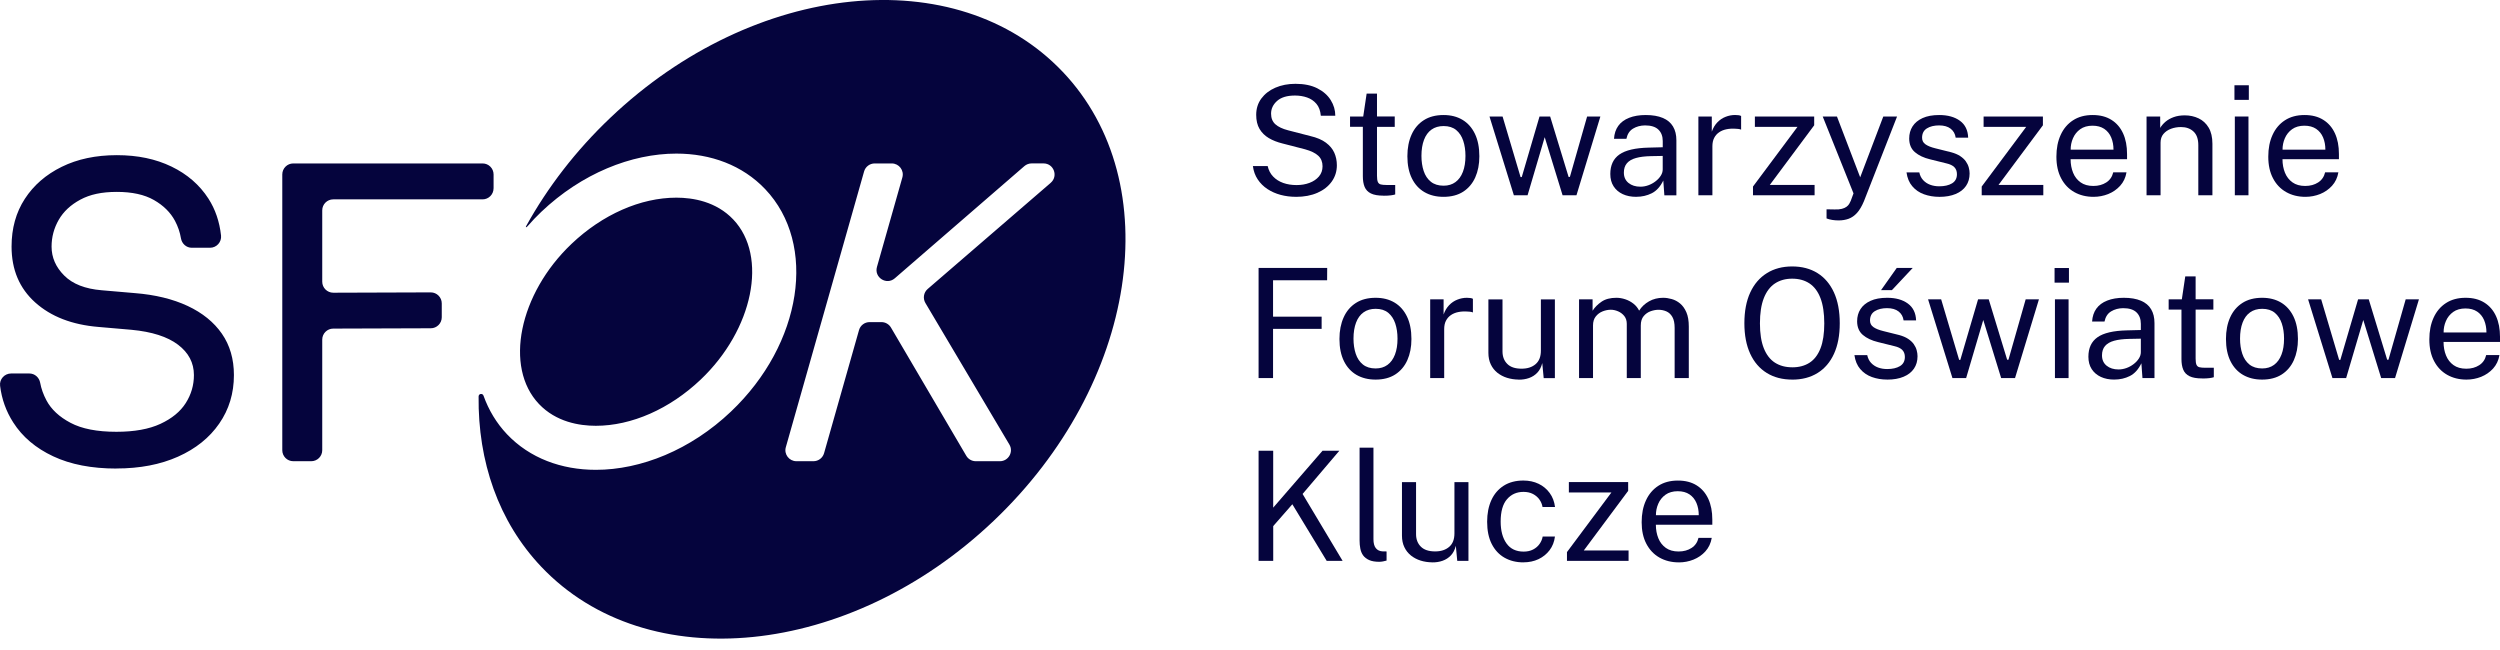 <svg xmlns="http://www.w3.org/2000/svg" width="173" height="45" viewBox="0 0 173 45" fill="none"><g id="SFOK_logo_txt 1"><g id="Group"><path id="Vector" d="M8.056 32.424C6.344 32.424 4.884 32.142 3.68 31.576C2.476 31.012 1.553 30.232 0.915 29.232C0.423 28.466 0.119 27.62 0.006 26.695C-0.051 26.244 0.313 25.845 0.768 25.845H2.031C2.406 25.845 2.712 26.12 2.78 26.488C2.854 26.893 2.999 27.302 3.215 27.708C3.545 28.328 4.1 28.847 4.88 29.259C5.66 29.674 6.72 29.88 8.056 29.88C9.298 29.88 10.313 29.697 11.105 29.329C11.895 28.962 12.479 28.484 12.855 27.89C13.232 27.297 13.419 26.652 13.419 25.955C13.419 25.109 13.052 24.408 12.319 23.853C11.585 23.298 10.512 22.955 9.1 22.822L6.813 22.624C4.988 22.473 3.529 21.909 2.437 20.93C1.346 19.951 0.8 18.663 0.8 17.062C0.8 15.801 1.106 14.7 1.718 13.76C2.329 12.819 3.182 12.079 4.273 11.543C5.365 11.006 6.635 10.737 8.085 10.737C9.535 10.737 10.776 11.001 11.867 11.527C12.959 12.055 13.809 12.792 14.423 13.744C14.899 14.484 15.19 15.336 15.296 16.299C15.345 16.75 14.987 17.145 14.534 17.145H13.273C12.894 17.145 12.585 16.866 12.522 16.491C12.452 16.072 12.314 15.668 12.109 15.282C11.797 14.7 11.313 14.22 10.654 13.843C9.995 13.466 9.138 13.279 8.085 13.279C7.032 13.279 6.226 13.457 5.559 13.816C4.891 14.175 4.393 14.639 4.063 15.214C3.734 15.79 3.569 16.405 3.569 17.064C3.569 17.817 3.86 18.485 4.445 19.069C5.027 19.653 5.893 19.992 7.041 20.086L9.328 20.283C10.74 20.395 11.958 20.693 12.984 21.171C14.01 21.652 14.8 22.292 15.354 23.091C15.909 23.891 16.187 24.846 16.187 25.955C16.187 27.216 15.848 28.337 15.169 29.314C14.493 30.293 13.541 31.055 12.319 31.601C11.096 32.147 9.675 32.419 8.056 32.419V32.424ZM34.156 13.031V12.073C34.156 11.651 33.816 11.31 33.394 11.31H20.296C19.875 11.31 19.534 11.651 19.534 12.073V31.154C19.534 31.576 19.875 31.916 20.296 31.916H21.537C21.959 31.916 22.299 31.576 22.299 31.154V23.501C22.299 23.082 22.64 22.739 23.059 22.739L29.81 22.716C30.23 22.716 30.57 22.373 30.57 21.954V20.995C30.57 20.574 30.227 20.231 29.805 20.233L23.064 20.256C22.642 20.256 22.299 19.915 22.299 19.493V14.558C22.299 14.136 22.64 13.796 23.061 13.796H33.392C33.813 13.796 34.154 13.455 34.154 13.033L34.156 13.031ZM73.535 4.966C66.216 -2.742 52.205 -1.321 42.245 8.141C39.836 10.428 37.887 12.977 36.416 15.634C36.351 15.751 36.416 15.76 36.513 15.648C36.809 15.309 37.12 14.978 37.456 14.66C40.251 12.005 43.69 10.629 46.805 10.629C49.187 10.629 51.379 11.434 52.951 13.088C56.576 16.904 55.516 23.797 50.583 28.481C47.789 31.136 44.349 32.512 41.234 32.512C38.852 32.512 36.66 31.707 35.088 30.053C34.35 29.275 33.813 28.369 33.459 27.381C33.392 27.194 33.121 27.236 33.119 27.435C33.071 31.916 34.481 36.087 37.463 39.227C44.782 46.934 58.793 45.513 68.753 36.051C78.716 26.589 80.856 12.672 73.537 4.966H73.535ZM72.712 12.65L64.195 19.998C63.915 20.24 63.85 20.648 64.037 20.966L69.85 30.764C70.152 31.271 69.784 31.916 69.193 31.916H67.524C67.254 31.916 67.003 31.774 66.866 31.54L61.655 22.667C61.518 22.434 61.267 22.29 60.997 22.29H60.176C59.835 22.29 59.535 22.516 59.443 22.845L57.025 31.362C56.932 31.689 56.632 31.916 56.292 31.916H55.112C54.607 31.916 54.239 31.431 54.379 30.947L59.795 11.865C59.887 11.538 60.187 11.31 60.528 11.31H61.709C62.215 11.31 62.582 11.795 62.443 12.28L60.685 18.474C60.478 19.202 61.346 19.755 61.919 19.259L70.887 11.495C71.025 11.376 71.203 11.308 71.386 11.308H72.213C72.919 11.308 73.246 12.185 72.712 12.648V12.65ZM37.296 27.956C38.48 29.203 40.09 29.465 41.232 29.465C43.704 29.465 46.345 28.301 48.483 26.271C52.126 22.811 53.161 17.734 50.741 15.187C49.557 13.94 47.946 13.678 46.805 13.678C44.333 13.678 41.69 14.842 39.554 16.872C35.911 20.332 34.876 25.409 37.296 27.956Z" fill="#05043D"></path><g id="Group_2"><g id="Group_3"><path id="Vector_2" d="M89.676 13.62C89.303 13.62 88.951 13.574 88.617 13.485C88.284 13.396 87.98 13.261 87.707 13.082C87.435 12.903 87.211 12.68 87.034 12.414C86.857 12.15 86.744 11.84 86.7 11.49H87.723C87.787 11.778 87.912 12.021 88.101 12.217C88.29 12.414 88.522 12.561 88.802 12.661C89.082 12.76 89.388 12.807 89.722 12.807C90.056 12.807 90.344 12.756 90.616 12.655C90.888 12.553 91.107 12.404 91.272 12.21C91.437 12.015 91.52 11.78 91.52 11.506C91.52 11.204 91.421 10.96 91.224 10.777C91.027 10.594 90.723 10.445 90.312 10.332L88.743 9.927C88.387 9.839 88.073 9.716 87.801 9.555C87.529 9.394 87.316 9.184 87.161 8.923C87.006 8.663 86.929 8.335 86.929 7.946C86.929 7.515 87.048 7.137 87.286 6.816C87.525 6.494 87.849 6.245 88.258 6.067C88.667 5.89 89.13 5.8 89.647 5.8C90.245 5.8 90.747 5.904 91.156 6.11C91.566 6.317 91.876 6.589 92.086 6.927C92.297 7.265 92.402 7.624 92.402 8.008H91.401C91.369 7.66 91.268 7.386 91.095 7.183C90.922 6.98 90.707 6.835 90.451 6.746C90.195 6.657 89.915 6.611 89.613 6.611C89.068 6.611 88.657 6.734 88.377 6.982C88.097 7.231 87.958 7.525 87.958 7.865C87.958 8.176 88.057 8.423 88.258 8.602C88.459 8.78 88.752 8.919 89.144 9.019L90.672 9.414C91.125 9.519 91.486 9.672 91.754 9.873C92.023 10.074 92.217 10.306 92.335 10.572C92.452 10.837 92.511 11.125 92.511 11.435C92.511 11.856 92.394 12.231 92.158 12.563C91.921 12.895 91.594 13.153 91.17 13.34C90.747 13.527 90.249 13.622 89.676 13.622V13.62Z" fill="#05043D"></path><path id="Vector_3" d="M95.741 13.54C95.366 13.54 95.074 13.489 94.867 13.387C94.661 13.286 94.516 13.135 94.432 12.934C94.349 12.734 94.309 12.487 94.309 12.197V8.776H93.423V8.065H94.335L94.571 6.479H95.288V8.061H96.516V8.778H95.288V12.168C95.288 12.36 95.308 12.501 95.348 12.593C95.388 12.682 95.455 12.74 95.551 12.764C95.646 12.787 95.779 12.801 95.952 12.801H96.548V13.455C96.48 13.479 96.381 13.501 96.246 13.518C96.111 13.536 95.942 13.544 95.743 13.544L95.741 13.54Z" fill="#05043D"></path><path id="Vector_4" d="M99.89 13.621C99.387 13.621 98.95 13.513 98.575 13.297C98.201 13.08 97.909 12.764 97.703 12.345C97.496 11.928 97.391 11.415 97.391 10.811C97.391 10.241 97.488 9.743 97.681 9.315C97.873 8.886 98.157 8.554 98.529 8.316C98.9 8.078 99.358 7.96 99.894 7.96C100.397 7.96 100.832 8.07 101.201 8.29C101.571 8.511 101.857 8.833 102.063 9.258C102.268 9.683 102.371 10.201 102.371 10.813C102.371 11.368 102.276 11.856 102.087 12.278C101.899 12.699 101.618 13.029 101.253 13.265C100.885 13.501 100.432 13.621 99.89 13.621ZM99.896 12.85C100.22 12.85 100.494 12.766 100.718 12.601C100.943 12.437 101.114 12.2 101.233 11.89C101.352 11.58 101.41 11.215 101.41 10.79C101.41 10.4 101.358 10.049 101.255 9.739C101.152 9.429 100.989 9.18 100.768 8.998C100.548 8.815 100.257 8.723 99.898 8.723C99.568 8.723 99.288 8.805 99.059 8.968C98.831 9.131 98.658 9.367 98.541 9.677C98.424 9.987 98.364 10.356 98.364 10.79C98.364 11.173 98.416 11.521 98.519 11.833C98.622 12.145 98.787 12.393 99.014 12.576C99.24 12.758 99.534 12.85 99.896 12.85Z" fill="#05043D"></path><path id="Vector_5" d="M104.76 13.514L103.073 8.064H103.979L105.223 12.254H105.306L106.534 8.064H107.271L108.547 12.244H108.636L109.828 8.064H110.746L109.091 13.514H108.131L106.894 9.492L105.708 13.514H104.758H104.76Z" fill="#05043D"></path><path id="Vector_6" d="M113.229 13.621C112.873 13.621 112.561 13.559 112.293 13.434C112.025 13.309 111.814 13.13 111.661 12.893C111.508 12.657 111.433 12.373 111.433 12.039C111.433 11.435 111.643 10.986 112.064 10.69C112.486 10.394 113.163 10.237 114.093 10.215L115.062 10.19V9.762C115.062 9.429 114.963 9.164 114.762 8.97C114.562 8.775 114.254 8.678 113.835 8.678C113.523 8.682 113.246 8.755 113.006 8.9C112.766 9.045 112.615 9.28 112.547 9.605H111.689C111.711 9.25 111.81 8.952 111.987 8.707C112.164 8.463 112.414 8.278 112.738 8.151C113.062 8.024 113.441 7.96 113.882 7.96C114.357 7.96 114.75 8.028 115.066 8.161C115.382 8.294 115.617 8.491 115.772 8.751C115.929 9.011 116.006 9.331 116.006 9.711V13.515H115.174L115.1 12.492C114.893 12.917 114.627 13.211 114.301 13.374C113.976 13.537 113.618 13.619 113.229 13.619V13.621ZM113.517 12.919C113.703 12.919 113.886 12.886 114.067 12.82C114.248 12.754 114.413 12.663 114.562 12.548C114.711 12.435 114.832 12.305 114.923 12.162C115.015 12.019 115.06 11.874 115.06 11.721V10.79L114.254 10.805C113.837 10.813 113.487 10.855 113.211 10.933C112.933 11.01 112.724 11.131 112.583 11.296C112.442 11.461 112.372 11.678 112.372 11.944C112.372 12.25 112.48 12.488 112.694 12.661C112.909 12.834 113.183 12.919 113.517 12.919Z" fill="#05043D"></path><path id="Vector_7" d="M117.528 13.512V8.063H118.456V9.112C118.548 8.852 118.677 8.637 118.842 8.466C119.006 8.295 119.195 8.168 119.408 8.085C119.62 8.001 119.841 7.958 120.069 7.958C120.151 7.958 120.228 7.963 120.306 7.973C120.383 7.983 120.443 8.001 120.485 8.027V8.971C120.431 8.947 120.363 8.929 120.282 8.921C120.198 8.913 120.131 8.907 120.073 8.907C119.855 8.893 119.652 8.907 119.461 8.947C119.271 8.987 119.104 9.056 118.961 9.156C118.816 9.255 118.702 9.384 118.621 9.543C118.538 9.702 118.498 9.897 118.498 10.125V13.514H117.528V13.512Z" fill="#05043D"></path><path id="Vector_8" d="M121.307 13.514V12.908L124.384 8.781H121.438V8.064H125.542V8.67L122.471 12.796H125.57V13.514H121.307Z" fill="#05043D"></path><path id="Vector_9" d="M127.235 15.253C126.916 15.253 126.635 15.207 126.397 15.116V14.484L126.955 14.494C127.156 14.502 127.323 14.486 127.456 14.452C127.589 14.418 127.696 14.369 127.778 14.309C127.859 14.25 127.921 14.182 127.965 14.109C128.008 14.035 128.044 13.963 128.072 13.898L128.263 13.381L126.133 8.065H127.118L128.725 12.271L130.323 8.065H131.276L128.984 13.926C128.839 14.27 128.68 14.54 128.507 14.732C128.332 14.925 128.139 15.06 127.927 15.138C127.714 15.215 127.484 15.253 127.233 15.253H127.235Z" fill="#05043D"></path><path id="Vector_10" d="M134.197 13.621C133.817 13.621 133.465 13.561 133.14 13.444C132.814 13.327 132.546 13.142 132.331 12.889C132.116 12.639 131.983 12.317 131.93 11.928H132.816C132.861 12.143 132.949 12.321 133.08 12.462C133.211 12.603 133.37 12.713 133.563 12.784C133.754 12.856 133.964 12.892 134.193 12.892C134.562 12.892 134.858 12.824 135.083 12.687C135.307 12.55 135.42 12.339 135.42 12.055C135.42 11.854 135.361 11.694 135.244 11.572C135.126 11.451 134.942 11.362 134.693 11.306L133.565 11.026C133.126 10.921 132.776 10.756 132.514 10.531C132.252 10.307 132.118 9.993 132.116 9.588C132.116 9.268 132.194 8.988 132.349 8.745C132.504 8.503 132.734 8.312 133.042 8.171C133.35 8.03 133.734 7.96 134.195 7.96C134.789 7.96 135.265 8.094 135.627 8.358C135.989 8.622 136.179 9.011 136.197 9.526H135.333C135.297 9.266 135.182 9.059 134.985 8.906C134.789 8.753 134.522 8.678 134.185 8.678C133.847 8.678 133.559 8.747 133.338 8.886C133.118 9.025 133.008 9.24 133.008 9.532C133.008 9.725 133.086 9.878 133.243 9.987C133.4 10.098 133.626 10.19 133.926 10.263L135.023 10.537C135.271 10.605 135.48 10.692 135.645 10.802C135.81 10.911 135.941 11.032 136.034 11.165C136.128 11.298 136.197 11.439 136.237 11.584C136.277 11.729 136.297 11.87 136.297 12.003C136.297 12.337 136.213 12.625 136.048 12.866C135.883 13.106 135.645 13.293 135.331 13.424C135.019 13.555 134.642 13.623 134.199 13.623L134.197 13.621Z" fill="#05043D"></path><path id="Vector_11" d="M137.134 13.514V12.908L140.211 8.781H137.265V8.064H141.369V8.67L138.298 12.796H141.397V13.514H137.134Z" fill="#05043D"></path><path id="Vector_12" d="M144.874 13.621C144.367 13.621 143.922 13.509 143.534 13.289C143.147 13.068 142.845 12.751 142.629 12.335C142.41 11.92 142.303 11.423 142.303 10.843C142.303 10.263 142.4 9.768 142.599 9.335C142.795 8.902 143.082 8.566 143.455 8.324C143.829 8.082 144.28 7.96 144.806 7.96C145.332 7.96 145.754 8.072 146.107 8.292C146.463 8.513 146.731 8.825 146.916 9.228C147.101 9.631 147.192 10.108 147.192 10.658V11.016H143.286C143.286 11.36 143.344 11.672 143.457 11.952C143.57 12.232 143.745 12.454 143.976 12.619C144.208 12.784 144.5 12.868 144.856 12.868C145.211 12.868 145.503 12.786 145.754 12.625C146.004 12.464 146.165 12.23 146.236 11.924H147.154C147.091 12.293 146.944 12.603 146.715 12.856C146.485 13.108 146.209 13.299 145.889 13.428C145.567 13.555 145.229 13.621 144.874 13.621ZM143.292 10.358H146.254C146.254 10.046 146.201 9.764 146.095 9.512C145.99 9.262 145.829 9.063 145.613 8.916C145.396 8.771 145.126 8.698 144.798 8.698C144.47 8.698 144.174 8.779 143.95 8.942C143.725 9.105 143.558 9.315 143.449 9.57C143.34 9.824 143.288 10.086 143.29 10.358H143.292Z" fill="#05043D"></path><path id="Vector_13" d="M148.541 13.512V8.063H149.485V8.854C149.572 8.703 149.695 8.56 149.85 8.426C150.007 8.293 150.196 8.186 150.418 8.105C150.641 8.023 150.899 7.983 151.191 7.983C151.535 7.983 151.853 8.053 152.143 8.19C152.433 8.327 152.665 8.54 152.838 8.83C153.011 9.12 153.099 9.493 153.099 9.95V13.512H152.123V10.046C152.123 9.62 152.012 9.305 151.789 9.1C151.567 8.893 151.277 8.792 150.923 8.792C150.677 8.792 150.446 8.832 150.234 8.911C150.019 8.991 149.846 9.11 149.711 9.269C149.576 9.428 149.511 9.63 149.511 9.873V13.514H148.541V13.512Z" fill="#05043D"></path><path id="Vector_14" d="M154.624 6.911V5.9H155.619V6.911H154.624ZM154.65 13.513V8.063H155.594V13.513H154.65Z" fill="#05043D"></path><path id="Vector_15" d="M159.536 13.621C159.029 13.621 158.584 13.509 158.197 13.289C157.809 13.068 157.507 12.751 157.291 12.335C157.072 11.92 156.965 11.423 156.965 10.843C156.965 10.263 157.062 9.768 157.261 9.335C157.458 8.902 157.744 8.566 158.117 8.324C158.491 8.082 158.942 7.96 159.468 7.96C159.995 7.96 160.416 8.072 160.769 8.292C161.125 8.513 161.393 8.825 161.578 9.228C161.763 9.631 161.854 10.108 161.854 10.658V11.016H157.948C157.948 11.36 158.006 11.672 158.119 11.952C158.232 12.232 158.407 12.454 158.638 12.619C158.87 12.784 159.162 12.868 159.518 12.868C159.873 12.868 160.165 12.786 160.416 12.625C160.666 12.464 160.827 12.23 160.899 11.924H161.816C161.753 12.293 161.606 12.603 161.377 12.856C161.147 13.108 160.871 13.299 160.551 13.428C160.229 13.555 159.891 13.621 159.536 13.621ZM157.954 10.358H160.916C160.916 10.046 160.863 9.764 160.758 9.512C160.652 9.262 160.491 9.063 160.275 8.916C160.058 8.771 159.788 8.698 159.46 8.698C159.132 8.698 158.836 8.779 158.612 8.942C158.387 9.105 158.22 9.315 158.111 9.57C158.002 9.824 157.95 10.086 157.952 10.358H157.954Z" fill="#05043D"></path></g><g id="Group_4"><path id="Vector_16" d="M87.094 26.162V18.541H91.842L91.836 19.395H88.095V21.915H91.457V22.757H88.095V26.162H87.094Z" fill="#05043D"></path><path id="Vector_17" d="M95.19 26.268C94.687 26.268 94.25 26.16 93.874 25.944C93.501 25.727 93.209 25.411 93.002 24.992C92.796 24.575 92.69 24.062 92.69 23.458C92.69 22.888 92.788 22.39 92.981 21.962C93.173 21.533 93.457 21.201 93.829 20.963C94.2 20.725 94.657 20.607 95.194 20.607C95.696 20.607 96.132 20.717 96.501 20.937C96.871 21.158 97.157 21.48 97.363 21.905C97.568 22.33 97.671 22.849 97.671 23.46C97.671 24.015 97.576 24.503 97.387 24.925C97.198 25.346 96.918 25.676 96.553 25.912C96.185 26.148 95.732 26.268 95.19 26.268ZM95.194 25.497C95.517 25.497 95.792 25.413 96.016 25.248C96.241 25.084 96.412 24.847 96.531 24.537C96.65 24.227 96.708 23.862 96.708 23.436C96.708 23.047 96.656 22.695 96.553 22.386C96.449 22.076 96.286 21.827 96.066 21.645C95.845 21.462 95.555 21.37 95.196 21.37C94.866 21.37 94.586 21.452 94.357 21.615C94.129 21.778 93.956 22.014 93.839 22.324C93.722 22.634 93.662 23.003 93.662 23.436C93.662 23.82 93.714 24.168 93.817 24.48C93.92 24.791 94.085 25.04 94.312 25.223C94.538 25.405 94.832 25.497 95.194 25.497Z" fill="#05043D"></path><path id="Vector_18" d="M98.969 26.162V20.713H99.897V21.762C99.988 21.502 100.117 21.287 100.282 21.116C100.447 20.945 100.636 20.818 100.848 20.735C101.061 20.651 101.281 20.607 101.51 20.607C101.591 20.607 101.669 20.613 101.746 20.623C101.824 20.633 101.883 20.651 101.925 20.677V21.621C101.871 21.597 101.804 21.579 101.722 21.571C101.639 21.563 101.571 21.557 101.514 21.557C101.295 21.543 101.093 21.557 100.902 21.597C100.711 21.637 100.544 21.706 100.401 21.805C100.256 21.905 100.143 22.034 100.061 22.193C99.978 22.352 99.938 22.547 99.938 22.775V26.164H98.969V26.162Z" fill="#05043D"></path><path id="Vector_19" d="M105.091 26.268C104.807 26.264 104.539 26.223 104.286 26.145C104.034 26.067 103.814 25.948 103.619 25.795C103.426 25.64 103.273 25.448 103.164 25.219C103.053 24.989 102.997 24.721 102.997 24.417V20.717H103.973V24.317C103.973 24.673 104.082 24.961 104.302 25.181C104.521 25.404 104.853 25.513 105.296 25.513C105.697 25.513 106.019 25.408 106.263 25.199C106.508 24.991 106.629 24.679 106.629 24.264V20.717H107.598V26.167H106.824L106.724 25.124C106.657 25.398 106.543 25.619 106.384 25.787C106.226 25.956 106.033 26.079 105.81 26.159C105.588 26.238 105.347 26.276 105.091 26.272V26.268Z" fill="#05043D"></path><path id="Vector_20" d="M109.27 26.162V20.713H110.207V21.503C110.358 21.265 110.565 21.056 110.829 20.876C111.093 20.695 111.435 20.607 111.856 20.607C112.053 20.607 112.254 20.641 112.46 20.707C112.665 20.774 112.854 20.874 113.026 21.007C113.199 21.14 113.332 21.305 113.428 21.497C113.597 21.231 113.825 21.015 114.113 20.852C114.401 20.689 114.727 20.607 115.089 20.607C115.279 20.607 115.476 20.637 115.685 20.695C115.891 20.753 116.084 20.854 116.261 21.001C116.438 21.146 116.583 21.349 116.696 21.607C116.809 21.865 116.865 22.197 116.865 22.6V26.162H115.885V22.695C115.885 22.366 115.832 22.109 115.726 21.929C115.621 21.748 115.484 21.621 115.313 21.547C115.142 21.474 114.962 21.436 114.767 21.436C114.598 21.436 114.419 21.47 114.228 21.535C114.038 21.603 113.877 21.714 113.744 21.873C113.611 22.03 113.543 22.247 113.543 22.521V26.162H112.573V22.409C112.573 22.195 112.516 22.016 112.403 21.871C112.287 21.728 112.146 21.619 111.975 21.545C111.805 21.472 111.636 21.434 111.467 21.434C111.28 21.434 111.093 21.472 110.905 21.545C110.716 21.619 110.559 21.736 110.43 21.895C110.301 22.054 110.237 22.262 110.237 22.519V26.16H109.268L109.27 26.162Z" fill="#05043D"></path><path id="Vector_21" d="M124.021 26.268C123.343 26.268 122.755 26.115 122.261 25.809C121.766 25.503 121.382 25.06 121.114 24.478C120.846 23.895 120.711 23.192 120.711 22.368C120.711 21.543 120.846 20.826 121.116 20.242C121.386 19.658 121.77 19.211 122.269 18.901C122.765 18.591 123.349 18.438 124.021 18.438C124.692 18.438 125.278 18.591 125.771 18.899C126.264 19.207 126.641 19.652 126.91 20.238C127.176 20.822 127.311 21.533 127.311 22.37C127.311 23.206 127.178 23.899 126.914 24.48C126.649 25.06 126.27 25.505 125.777 25.811C125.284 26.117 124.7 26.27 124.023 26.27L124.021 26.268ZM124.021 25.419C124.492 25.419 124.891 25.312 125.223 25.098C125.553 24.883 125.805 24.551 125.98 24.102C126.155 23.653 126.24 23.077 126.24 22.38C126.24 21.682 126.153 21.086 125.976 20.629C125.801 20.172 125.547 19.835 125.217 19.614C124.887 19.396 124.488 19.284 124.021 19.284C123.554 19.284 123.159 19.396 122.825 19.616C122.491 19.837 122.235 20.176 122.056 20.633C121.877 21.09 121.788 21.672 121.788 22.378C121.788 23.083 121.877 23.651 122.056 24.1C122.235 24.549 122.491 24.881 122.825 25.096C123.159 25.31 123.558 25.417 124.021 25.417V25.419Z" fill="#05043D"></path><path id="Vector_22" d="M130.593 26.267C130.214 26.267 129.862 26.208 129.536 26.091C129.21 25.973 128.942 25.789 128.727 25.536C128.513 25.286 128.38 24.964 128.326 24.575H129.212C129.258 24.789 129.345 24.968 129.476 25.109C129.608 25.25 129.767 25.36 129.959 25.431C130.15 25.503 130.361 25.538 130.589 25.538C130.959 25.538 131.255 25.471 131.479 25.334C131.704 25.197 131.817 24.986 131.817 24.702C131.817 24.501 131.757 24.34 131.64 24.219C131.523 24.098 131.338 24.009 131.09 23.953L129.961 23.673C129.522 23.567 129.173 23.402 128.91 23.178C128.648 22.953 128.515 22.64 128.513 22.234C128.513 21.915 128.59 21.634 128.745 21.392C128.9 21.15 129.131 20.959 129.439 20.818C129.747 20.677 130.13 20.607 130.591 20.607C131.185 20.607 131.662 20.74 132.023 21.005C132.385 21.269 132.576 21.658 132.594 22.173H131.729C131.694 21.913 131.578 21.706 131.382 21.553C131.185 21.4 130.919 21.324 130.581 21.324C130.243 21.324 129.955 21.394 129.735 21.533C129.514 21.672 129.405 21.887 129.405 22.179C129.405 22.371 129.482 22.524 129.639 22.634C129.796 22.745 130.023 22.836 130.323 22.91L131.42 23.184C131.668 23.252 131.876 23.339 132.041 23.448C132.206 23.558 132.337 23.679 132.431 23.812C132.524 23.945 132.594 24.086 132.633 24.231C132.673 24.376 132.693 24.517 132.693 24.65C132.693 24.984 132.61 25.272 132.445 25.512C132.28 25.753 132.041 25.94 131.727 26.071C131.416 26.202 131.038 26.269 130.595 26.269L130.593 26.267ZM130.17 20.075L131.255 18.541H132.361L130.923 20.075H130.17Z" fill="#05043D"></path><path id="Vector_23" d="M135.109 26.163L133.422 20.713H134.328L135.572 24.903H135.655L136.883 20.713H137.62L138.895 24.893H138.985L140.177 20.713H141.095L139.44 26.163H138.48L137.242 22.141L136.056 26.163H135.107H135.109Z" fill="#05043D"></path><path id="Vector_24" d="M142.176 19.559V18.547H143.171V19.559H142.176ZM142.202 26.163V20.713H143.145V26.163H142.202Z" fill="#05043D"></path><path id="Vector_25" d="M146.313 26.268C145.957 26.268 145.645 26.206 145.377 26.081C145.109 25.956 144.898 25.777 144.745 25.541C144.592 25.304 144.517 25.02 144.517 24.686C144.517 24.082 144.727 23.633 145.148 23.337C145.57 23.041 146.247 22.884 147.177 22.862L148.146 22.837V22.409C148.146 22.076 148.047 21.811 147.846 21.617C147.646 21.422 147.338 21.325 146.919 21.325C146.607 21.329 146.33 21.402 146.09 21.547C145.85 21.692 145.699 21.927 145.631 22.252H144.773C144.795 21.897 144.894 21.599 145.071 21.354C145.248 21.11 145.498 20.925 145.822 20.798C146.146 20.671 146.525 20.607 146.966 20.607C147.441 20.607 147.834 20.675 148.15 20.808C148.466 20.941 148.701 21.138 148.856 21.398C149.013 21.658 149.09 21.978 149.09 22.358V26.162H148.258L148.184 25.139C147.977 25.564 147.711 25.858 147.385 26.021C147.06 26.184 146.702 26.266 146.313 26.266V26.268ZM146.603 25.566C146.789 25.566 146.972 25.532 147.153 25.467C147.334 25.401 147.499 25.31 147.648 25.195C147.797 25.081 147.918 24.952 148.009 24.809C148.101 24.666 148.146 24.521 148.146 24.368V23.436L147.34 23.452C146.923 23.46 146.573 23.502 146.297 23.58C146.019 23.657 145.81 23.778 145.669 23.943C145.528 24.108 145.458 24.325 145.458 24.591C145.458 24.897 145.566 25.135 145.78 25.308C145.995 25.481 146.269 25.566 146.603 25.566Z" fill="#05043D"></path><path id="Vector_26" d="M152.39 26.188C152.014 26.188 151.722 26.137 151.516 26.035C151.309 25.934 151.164 25.783 151.081 25.582C150.997 25.382 150.957 25.135 150.957 24.845V21.424H150.071V20.713H150.983L151.22 19.127H151.937V20.709H153.165V21.426H151.937V24.815C151.937 25.008 151.957 25.149 151.996 25.241C152.036 25.33 152.104 25.388 152.199 25.412C152.294 25.435 152.428 25.449 152.6 25.449H153.196V26.103C153.129 26.127 153.03 26.148 152.894 26.166C152.759 26.184 152.59 26.192 152.392 26.192L152.39 26.188Z" fill="#05043D"></path><path id="Vector_27" d="M156.536 26.268C156.034 26.268 155.597 26.16 155.221 25.944C154.848 25.727 154.556 25.411 154.349 24.992C154.142 24.575 154.037 24.062 154.037 23.458C154.037 22.888 154.134 22.39 154.327 21.962C154.52 21.533 154.804 21.201 155.176 20.963C155.547 20.725 156.004 20.607 156.54 20.607C157.043 20.607 157.478 20.717 157.848 20.937C158.217 21.158 158.503 21.48 158.71 21.905C158.915 22.33 159.018 22.849 159.018 23.46C159.018 24.015 158.922 24.503 158.734 24.925C158.545 25.346 158.265 25.676 157.899 25.912C157.532 26.148 157.079 26.268 156.536 26.268ZM156.542 25.497C156.866 25.497 157.14 25.413 157.365 25.248C157.589 25.084 157.76 24.847 157.879 24.537C157.999 24.227 158.056 23.862 158.056 23.436C158.056 23.047 158.005 22.695 157.901 22.386C157.798 22.076 157.635 21.827 157.415 21.645C157.194 21.462 156.904 21.37 156.544 21.37C156.215 21.37 155.934 21.452 155.706 21.615C155.477 21.778 155.305 22.014 155.187 22.324C155.07 22.634 155.011 23.003 155.011 23.436C155.011 23.82 155.062 24.168 155.166 24.48C155.269 24.791 155.434 25.04 155.66 25.223C155.887 25.405 156.181 25.497 156.542 25.497Z" fill="#05043D"></path><path id="Vector_28" d="M161.405 26.163L159.719 20.713H160.625L161.868 24.903H161.952L163.18 20.713H163.917L165.192 24.893H165.282L166.474 20.713H167.391L165.737 26.163H164.777L163.539 22.141L162.353 26.163H161.403H161.405Z" fill="#05043D"></path><path id="Vector_29" d="M170.681 26.268C170.175 26.268 169.73 26.156 169.342 25.936C168.955 25.715 168.653 25.397 168.436 24.982C168.218 24.567 168.11 24.07 168.11 23.49C168.11 22.91 168.208 22.415 168.406 21.982C168.603 21.549 168.889 21.213 169.263 20.971C169.636 20.729 170.087 20.607 170.614 20.607C171.14 20.607 171.561 20.719 171.915 20.939C172.271 21.16 172.539 21.472 172.724 21.875C172.908 22.278 173 22.755 173 23.305V23.663H169.094C169.094 24.007 169.151 24.319 169.265 24.599C169.378 24.879 169.553 25.101 169.783 25.266C170.016 25.431 170.308 25.515 170.663 25.515C171.019 25.515 171.311 25.433 171.561 25.272C171.812 25.111 171.973 24.877 172.044 24.571H172.962C172.898 24.941 172.751 25.25 172.523 25.503C172.292 25.755 172.016 25.946 171.696 26.075C171.375 26.202 171.037 26.268 170.681 26.268ZM169.1 23.005H172.062C172.062 22.694 172.008 22.411 171.903 22.159C171.798 21.909 171.637 21.71 171.42 21.563C171.204 21.418 170.933 21.345 170.606 21.345C170.278 21.345 169.982 21.426 169.757 21.589C169.533 21.752 169.366 21.962 169.257 22.217C169.147 22.471 169.096 22.733 169.098 23.005H169.1Z" fill="#05043D"></path></g><g id="Group_5"><path id="Vector_30" d="M87.094 38.81V31.189H88.105V35.13L91.52 31.189H92.684L90.139 34.182L92.907 38.81H91.806L89.43 34.894L88.107 36.406V38.81H87.096H87.094Z" fill="#05043D"></path><path id="Vector_31" d="M95.458 38.877C95.162 38.877 94.925 38.837 94.745 38.756C94.564 38.675 94.425 38.565 94.327 38.43C94.23 38.293 94.166 38.136 94.133 37.957C94.099 37.781 94.083 37.596 94.083 37.407V30.978H95.043V37.312C95.043 37.586 95.096 37.791 95.204 37.928C95.311 38.065 95.46 38.14 95.654 38.154L95.951 38.16V38.792C95.869 38.816 95.786 38.836 95.698 38.851C95.611 38.867 95.531 38.875 95.462 38.875L95.458 38.877Z" fill="#05043D"></path><path id="Vector_32" d="M99.11 38.915C98.826 38.911 98.557 38.871 98.305 38.792C98.053 38.713 97.832 38.595 97.638 38.442C97.445 38.287 97.292 38.095 97.183 37.866C97.071 37.636 97.016 37.368 97.016 37.062V33.362H97.991V36.962C97.991 37.318 98.1 37.606 98.321 37.827C98.539 38.047 98.871 38.158 99.314 38.158C99.716 38.158 100.037 38.053 100.282 37.844C100.526 37.636 100.647 37.324 100.647 36.909V33.362H101.617V38.812H100.842L100.743 37.769C100.675 38.043 100.562 38.264 100.403 38.432C100.244 38.601 100.051 38.724 99.829 38.804C99.606 38.883 99.366 38.921 99.11 38.917V38.915Z" fill="#05043D"></path><path id="Vector_33" d="M105.419 38.916C104.927 38.916 104.492 38.808 104.114 38.594C103.737 38.379 103.441 38.063 103.228 37.644C103.015 37.227 102.91 36.712 102.91 36.104C102.91 35.536 103.008 35.038 103.202 34.61C103.397 34.183 103.681 33.851 104.057 33.611C104.43 33.373 104.885 33.253 105.419 33.253C105.809 33.253 106.16 33.329 106.47 33.478C106.782 33.627 107.037 33.84 107.237 34.114C107.438 34.388 107.561 34.712 107.607 35.083H106.743C106.711 34.892 106.637 34.72 106.524 34.561C106.409 34.402 106.26 34.277 106.077 34.181C105.892 34.086 105.676 34.038 105.425 34.038C104.958 34.038 104.577 34.207 104.285 34.545C103.991 34.883 103.846 35.399 103.846 36.094C103.846 36.724 103.981 37.227 104.249 37.604C104.517 37.982 104.915 38.171 105.437 38.171C105.688 38.171 105.904 38.123 106.091 38.026C106.278 37.928 106.427 37.801 106.538 37.64C106.651 37.481 106.723 37.308 106.754 37.126H107.603C107.557 37.491 107.434 37.807 107.231 38.075C107.029 38.341 106.772 38.548 106.462 38.695C106.153 38.84 105.805 38.914 105.421 38.914L105.419 38.916Z" fill="#05043D"></path><path id="Vector_34" d="M108.434 38.81V38.205L111.511 34.078H108.565V33.361H112.669V33.967L109.598 38.093H112.697V38.81H108.434Z" fill="#05043D"></path><path id="Vector_35" d="M116.173 38.916C115.667 38.916 115.222 38.804 114.834 38.584C114.447 38.363 114.145 38.045 113.928 37.63C113.71 37.215 113.603 36.718 113.603 36.138C113.603 35.558 113.7 35.063 113.899 34.63C114.095 34.199 114.381 33.861 114.755 33.619C115.128 33.377 115.579 33.255 116.106 33.255C116.632 33.255 117.053 33.367 117.407 33.587C117.761 33.808 118.031 34.12 118.216 34.523C118.4 34.926 118.492 35.403 118.492 35.953V36.311H114.586C114.586 36.655 114.644 36.967 114.757 37.247C114.87 37.527 115.045 37.747 115.275 37.914C115.508 38.079 115.8 38.163 116.155 38.163C116.511 38.163 116.803 38.081 117.053 37.92C117.304 37.759 117.465 37.525 117.536 37.219H118.454C118.391 37.588 118.244 37.898 118.015 38.153C117.787 38.407 117.508 38.596 117.189 38.725C116.869 38.854 116.529 38.918 116.173 38.918V38.916ZM114.592 35.653H117.554C117.554 35.341 117.501 35.059 117.395 34.807C117.29 34.557 117.129 34.358 116.912 34.211C116.696 34.066 116.426 33.992 116.098 33.992C115.77 33.992 115.474 34.074 115.25 34.237C115.025 34.4 114.858 34.608 114.749 34.865C114.64 35.121 114.588 35.381 114.59 35.651L114.592 35.653Z" fill="#05043D"></path></g></g></g></g></svg>